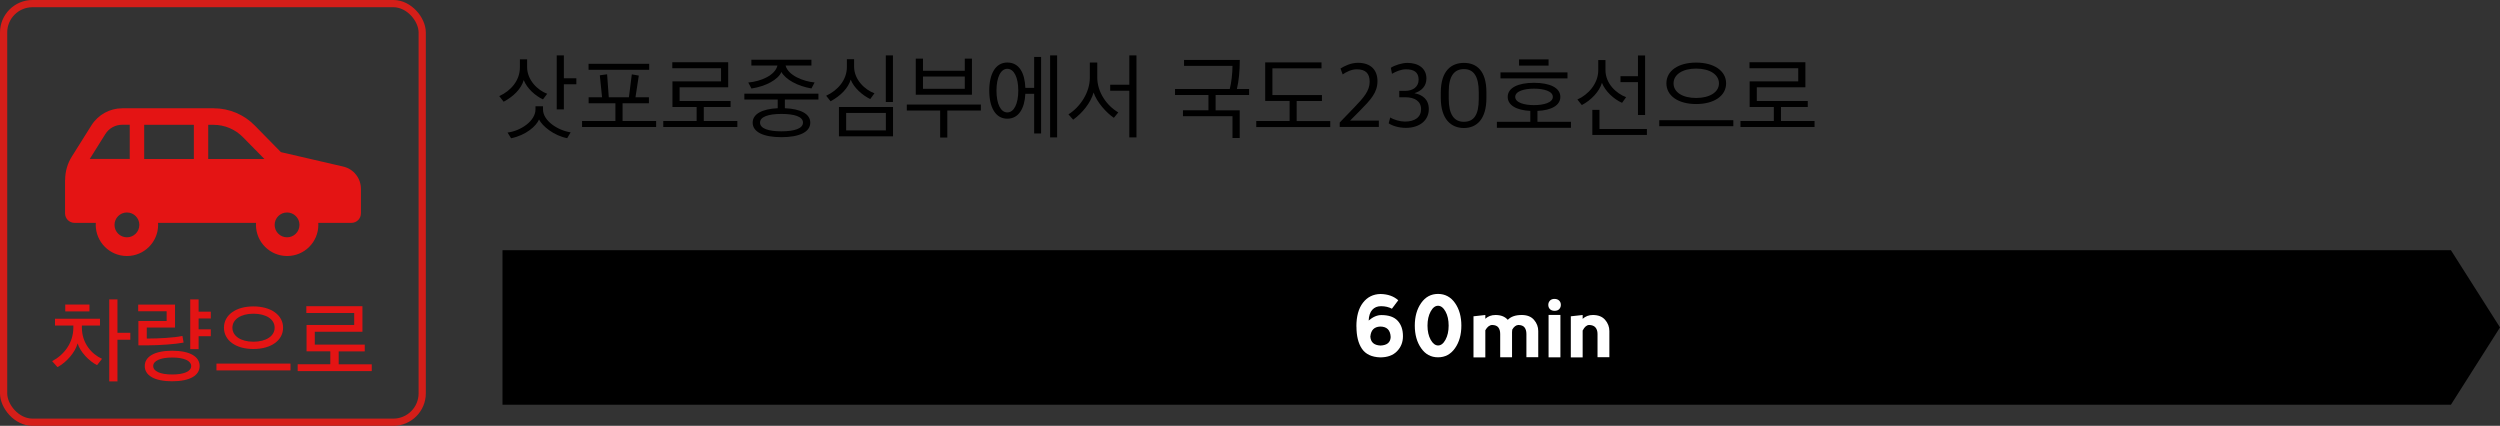 <?xml version="1.0" encoding="UTF-8"?>
<svg id="_レイヤー_2" data-name="レイヤー 2" xmlns="http://www.w3.org/2000/svg" viewBox="0 0 346.27 58.98">
  <rect x="0" y="0" width="346.27" height="58.98" fill="#333333" stroke="none"/>
  <defs>
    <style>
      .cls-1 {
        fill: #fff;
      }

      .cls-2 {
        fill: #e41414;
      }

      .cls-3 {
        fill: none;
        stroke: #d51e19;
        stroke-miterlimit: 10;
      }
    </style>
  </defs>
  <g id="_レイヤー_1-2" data-name="レイヤー 1">
    <g>
      <g>
        <rect class="cls-3" x=".5" y=".5" width="57.98" height="57.98" rx="4" ry="4"/>
        <path class="cls-2" d="M9.01,24.93v4.62c0,.73,.59,1.32,1.32,1.32h2.94c0,.09-.01,.18-.01,.27,0,2.38,1.93,4.32,4.32,4.32,2.38,0,4.32-1.93,4.32-4.32,0-.09,0-.18-.01-.27h13.57c0,.09-.01,.18-.01,.27,0,2.38,1.93,4.32,4.32,4.32s4.32-1.93,4.32-4.32c0-.09,0-.18-.01-.27h4.59c.73,0,1.32-.59,1.32-1.32v-3.39c0-1.48-1.02-2.76-2.46-3.09l-8.63-2-3.62-3.69c-1.49-1.52-3.54-2.38-5.67-2.38h-12.68c-1.73,0-3.34,.89-4.26,2.35l-2.72,4.33c-.61,.97-.93,2.09-.93,3.24Zm29.03,6.22c0-.95,.77-1.72,1.72-1.72s1.72,.77,1.72,1.72c0,.95-.77,1.72-1.72,1.72s-1.72-.77-1.72-1.72Zm-9.2-13.86h.76c1.51,0,2.98,.62,4.04,1.7l2.98,3.03h-7.78v-4.73Zm-8.87,0h6.88v4.73h-6.88v-4.73Zm-4.11,13.86c0-.95,.77-1.72,1.72-1.72s1.72,.77,1.72,1.72c0,.95-.77,1.72-1.72,1.72s-1.72-.77-1.72-1.72Zm-3.43-9.13l2.16-3.45c.5-.8,1.38-1.29,2.33-1.29h1.05v4.73h-5.54Z"/>
        <g>
          <path class="cls-2" d="M13.45,50.58c-1.13-.57-2.35-1.85-2.7-3.02-.31,1.2-1.53,2.63-2.79,3.29l-.74-.83c1.57-.81,2.94-2.46,2.94-4.64v-.29h-2.54v-.94h6.23v.94h-2.51v.27c0,2.18,1.35,3.69,2.79,4.34l-.68,.87Zm-4.41-7.45v-.95h3.35v.95h-3.35Zm7.23,3.93v5.77h-1.14v-11.36h1.14v4.63h1.78v.96h-1.78Z"/>
          <path class="cls-2" d="M20.52,47.83h-1.35v-3.37h3.91v-1.35h-3.94v-.92h5.1v3.18h-3.91v1.52h.22c1.35,0,3.52-.1,4.72-.36l.16,.92c-1.1,.22-3.33,.38-4.9,.38Zm3.33,4.98c-2.47,0-3.8-.81-3.8-2.11s1.33-2.12,3.8-2.12,3.8,.82,3.8,2.12-1.34,2.11-3.8,2.11Zm-2.63-2.11c0,.72,.97,1.17,2.63,1.17s2.63-.44,2.63-1.17-.99-1.18-2.63-1.18-2.63,.46-2.63,1.18Zm7.98-4.13h-1.69v1.79h-1.16v-6.89h1.16v1.7h1.69v.94h-1.69v1.51h1.69v.95Z"/>
          <path class="cls-2" d="M29.98,51.3v-.94h10.26v.94h-10.26Zm5.12-2.96c-2.46,0-4.08-1.2-4.08-2.95s1.62-2.95,4.08-2.95,4.11,1.21,4.11,2.95-1.64,2.95-4.11,2.95Zm0-4.89c-1.75,0-2.91,.79-2.91,1.94s1.16,1.94,2.91,1.94,2.94-.78,2.94-1.94-1.16-1.94-2.94-1.94Z"/>
          <path class="cls-2" d="M41.23,51.39v-.94h4.52v-1.79h-3.29v-3.65h6.6v-1.66h-6.63v-.94h7.77v3.54h-6.6v1.78h6.92v.94h-3.61v1.79h4.58v.94h-10.26Z"/>
        </g>
      </g>
      <g>
        <path d="M75.21,13.77c-1.09-.52-2.21-1.52-2.67-2.68-.35,1.22-1.39,2.25-2.78,3l-.61-.78c1.6-.72,2.86-2.16,2.86-3.97v-1.12h1v1.08c0,1.82,1.5,3.22,2.78,3.69l-.58,.77Zm3.35,5.37c-1.86-.36-3.45-1.68-3.9-2.59-.38,.91-1.81,2.18-3.87,2.6l-.49-.79c1.82-.23,3.87-1.6,3.87-3.21v-.43h1.04v.43c0,1.61,2.09,2.92,3.83,3.18l-.48,.81Zm-.46-7.46v3.47h-.99V7.67h.99v3.17h1.73v.83h-1.73Z"/>
        <path d="M86.23,14.3v2.46h4.65v.83h-10.26v-.83h4.62v-2.46h-3.71v-.83h1.86l-.31-3.04,1.01-.14,.23,3.18h2.79l.4-3.17,.97,.17-.46,3h1.86v.83h-3.68Zm-4.71-4.63v-.83h8.4v.83h-8.4Z"/>
        <path d="M91.87,17.59v-.83h4.62v-1.94h-3.35v-3.55h6.73v-1.82h-6.75v-.83h7.74v3.47h-6.73v1.9h7.06v.83h-3.71v1.94h4.65v.83h-10.26Z"/>
        <path d="M108.23,19c-2.47,0-3.98-.71-3.98-2.01,0-1.2,1.3-1.9,3.47-2v-1.2h-4.62v-.82h10.26v.82h-4.65v1.2c2.2,.09,3.52,.79,3.52,2,0,1.3-1.52,2.01-4,2.01Zm4.16-6.75c-1.9-.31-3.59-1.24-4.16-2.28-.44,1.05-2.15,1.99-4.15,2.29l-.44-.83c1.77-.16,3.72-1,4.04-2.35h-3.61v-.81h8.32v.81h-3.58c.34,1.35,2.44,2.2,4.02,2.34l-.44,.83Zm-7.12,4.73c0,.83,1.18,1.21,2.96,1.21s2.99-.38,2.99-1.21-1.2-1.2-2.99-1.2-2.96,.39-2.96,1.2Z"/>
        <path d="M120.53,13.72c-1.08-.53-2.26-1.55-2.7-2.69-.35,1.17-1.36,2.22-2.79,3l-.61-.77c1.59-.73,2.87-2.17,2.87-3.98v-1.08h1v1.04c0,1.82,1.53,3.22,2.82,3.68l-.58,.79Zm-4.33,5.16v-4.06h7.49v4.06h-7.49Zm6.5-3.24h-5.5v2.42h5.5v-2.42Zm-.01-1.51V7.67h.99v6.46h-.99Z"/>
        <path d="M130.22,19.05v-3.74h-4.62v-.83h10.26v.83h-4.65v3.74h-.99Zm-3.38-5.93v-5h1v1.68h5.79v-1.68h.99v5h-7.77Zm6.79-2.52h-5.79v1.7h5.79v-1.7Z"/>
        <path d="M142.02,12.17h1.22V7.89h.96v10.6h-.96v-5.5h-1.22c-.1,2.05-.94,3.45-2.5,3.45-1.65,0-2.5-1.6-2.5-3.89s.85-3.89,2.5-3.89,2.42,1.44,2.5,3.51Zm-2.5-2.64c-.91,0-1.5,1.18-1.5,3.02s.58,3.02,1.5,3.02,1.52-1.17,1.52-3.02-.6-3.02-1.52-3.02Zm5.93,9.5V7.67h.97v11.36h-.97Z"/>
        <path d="M154.28,16.32c-1.04-.7-2.35-2.15-2.81-3.51-.4,1.42-1.52,2.82-2.83,3.77l-.65-.74c1.65-1.04,2.96-3.05,2.96-5.07v-2.11h1.03v2.07c0,2.08,1.35,3.93,2.91,4.84l-.61,.75Zm2.14,2.72v-6.47h-2.65v-.83h2.65V7.67h.99v11.36h-.99Z"/>
        <path d="M167.38,15.28v-2.12h-4.63v-.83h7.58c.23-.83,.38-2.24,.38-3.21h-6.71v-.82h7.72c0,1.52-.13,2.9-.4,4.03h1.69v.83h-4.64v2.12h3.34v3.83h-1v-3.02h-6.86v-.82h3.54Z"/>
        <path d="M174,17.59v-.83h4.62v-2.78h-3.38v-5.34h7.8v.82h-6.8v3.71h6.86v.82h-3.5v2.78h4.65v.83h-10.26Z"/>
        <path d="M185.56,16.97l2.08-2.16c1.24-1.29,2.07-2.24,2.07-3.48,0-1.16-.56-1.73-1.79-1.73-.74,0-1.44,.36-1.95,.71l-.3-.82c.55-.35,1.43-.79,2.42-.79,1.75,0,2.7,.97,2.7,2.54s-.91,2.55-2.42,4.08l-1.37,1.38h3.98v.88h-5.42v-.61Z"/>
        <path d="M192.34,17.09l.22-.82c.49,.32,1.37,.57,2.02,.57,1.44,0,2.25-.64,2.25-1.72s-.86-1.65-2.18-1.65h-.84v-.88h.78c1.13,0,1.9-.57,1.9-1.55,0-1.07-.69-1.44-1.75-1.44-.71,0-1.39,.31-1.94,.62l-.16-.83c.52-.35,1.55-.68,2.3-.68,1.56,0,2.63,.79,2.63,2.16,0,1.08-.68,1.72-1.66,2.04,1.13,.22,1.99,.86,1.99,2.21,0,1.52-1.24,2.59-3.17,2.59-1.01,0-1.89-.29-2.37-.62Z"/>
        <path d="M199.56,13.56v-.73c0-3.08,1.5-4.12,3.21-4.12s3.11,1.04,3.11,4.07v.79c0,2.95-1.35,4.16-3.12,4.16s-3.2-1.22-3.2-4.17Zm5.26,.17v-.96c0-2.2-.71-3.2-2.05-3.2s-2.11,.95-2.11,3.13v.96c0,2.17,.73,3.21,2.09,3.21s2.07-.91,2.07-3.15Z"/>
        <path d="M212.95,15.36v1.51h4.64v.83h-10.26v-.83h4.63v-1.51c-1.92-.09-3.13-.78-3.13-1.94,0-1.26,1.43-1.95,3.64-1.95s3.65,.69,3.65,1.95c0,1.17-1.24,1.86-3.17,1.94Zm-5.12-4.5v-.83h9.28v.83h-9.28Zm4.64,1.42c-1.33,0-2.6,.34-2.6,1.14s1.27,1.14,2.6,1.14,2.61-.34,2.61-1.14-1.27-1.14-2.61-1.14Zm-2.07-3.19v-.86h4.09v.86h-4.09Z"/>
        <path d="M224.66,14.24c-1.14-.51-2.3-1.57-2.78-2.77-.34,1.22-1.56,2.46-2.79,3.08l-.61-.77c1.51-.66,2.89-2.21,2.89-4.04v-1.42h1v1.38c0,1.9,1.52,3.26,2.86,3.76l-.56,.78Zm-4.11,4.45v-3.47h.99v2.65h6.57v.82h-7.55Zm6.32-2.76v-4.55h-2.42v-.83h2.42v-2.87h.99V15.93h-.99Z"/>
        <path d="M229.82,17.48v-.83h10.26v.83h-10.26Zm5.11-3.07c-2.47,0-4.12-1.13-4.12-2.87s1.65-2.87,4.12-2.87,4.15,1.14,4.15,2.87-1.65,2.87-4.15,2.87Zm0-4.91c-1.89,0-3.13,.82-3.13,2.05s1.25,2.02,3.13,2.02,3.16-.81,3.16-2.02-1.25-2.05-3.16-2.05Z"/>
        <path d="M241.07,17.59v-.83h4.62v-1.94h-3.35v-3.55h6.73v-1.82h-6.75v-.83h7.74v3.47h-6.73v1.9h7.06v.83h-3.71v1.94h4.65v.83h-10.26Z"/>
      </g>
    </g>
    <polygon points="339.47 56.06 69.6 56.06 69.6 34.65 339.47 34.65 346.27 45.35 339.47 56.06"/>
    <path class="cls-1" d="M187.87,45.23c0-1.41,.3-2.51,.91-3.3s1.42-1.19,2.43-1.21c1.02,.02,1.84,.31,2.46,.87l-.88,1.17c-.43-.23-.93-.35-1.51-.35-.51,0-.91,.17-1.21,.5s-.47,.83-.5,1.49c.59-.51,1.18-.76,1.76-.76,1.02,0,1.77,.26,2.26,.79s.73,1.24,.73,2.14c0,.82-.27,1.51-.82,2.08s-1.33,.85-2.34,.85c-1.17-.04-2.01-.44-2.52-1.19s-.76-1.78-.76-3.08Zm1.93,1.35c.04,.82,.51,1.24,1.41,1.28,.9-.04,1.37-.42,1.41-1.17-.04-.98-.53-1.46-1.46-1.46-.82,.04-1.27,.49-1.35,1.35Z"/>
    <path class="cls-1" d="M196.84,48.23c-.59-.84-.88-1.89-.88-3.13s.29-2.29,.88-3.13,1.37-1.26,2.34-1.26,1.76,.42,2.35,1.26,.88,1.88,.88,3.13-.29,2.29-.88,3.13-1.37,1.26-2.35,1.26-1.76-.42-2.34-1.26Zm2.35-.38c.39,0,.73-.26,1.02-.79s.44-1.18,.44-1.96-.15-1.44-.44-1.96-.64-.79-1.03-.79-.73,.26-1.02,.79-.44,1.18-.44,1.96,.15,1.44,.44,1.96,.64,.79,1.03,.79Z"/>
    <path class="cls-1" d="M205.73,45.75v3.75h-1.64v-5.69l1.64-.18v.52c.37-.34,.84-.52,1.41-.52,.74,0,1.31,.22,1.7,.67,.43-.45,1.07-.67,1.93-.67,.74,0,1.31,.22,1.7,.67s.59,.97,.59,1.55v3.63h-1.64v-3.22c0-.39-.09-.69-.26-.91s-.46-.33-.86-.34c-.32,.02-.61,.24-.84,.64-.02,.12-.03,.24-.03,.37v3.46h-1.64v-3.22c0-.39-.09-.69-.26-.91s-.46-.33-.86-.34c-.36,.02-.67,.26-.93,.72Z"/>
    <path class="cls-1" d="M214.67,41.64c.16-.16,.37-.24,.63-.24,.28,0,.5,.08,.66,.24s.23,.35,.23,.59-.08,.43-.23,.59-.37,.23-.64,.23-.49-.08-.64-.23-.23-.35-.23-.59,.08-.43,.23-.59Zm1.46,7.85v-5.87h-1.64v5.87h1.64Z"/>
    <path class="cls-1" d="M219.21,45.77v3.73h-1.64v-5.69l1.64-.18v.53c.39-.35,.86-.53,1.41-.53,.74,0,1.31,.22,1.7,.67s.59,.97,.59,1.55v3.63h-1.64v-3.22c0-.39-.1-.69-.29-.91s-.49-.33-.88-.34c-.34,.02-.63,.27-.87,.74Z"/>
  </g>
</svg>